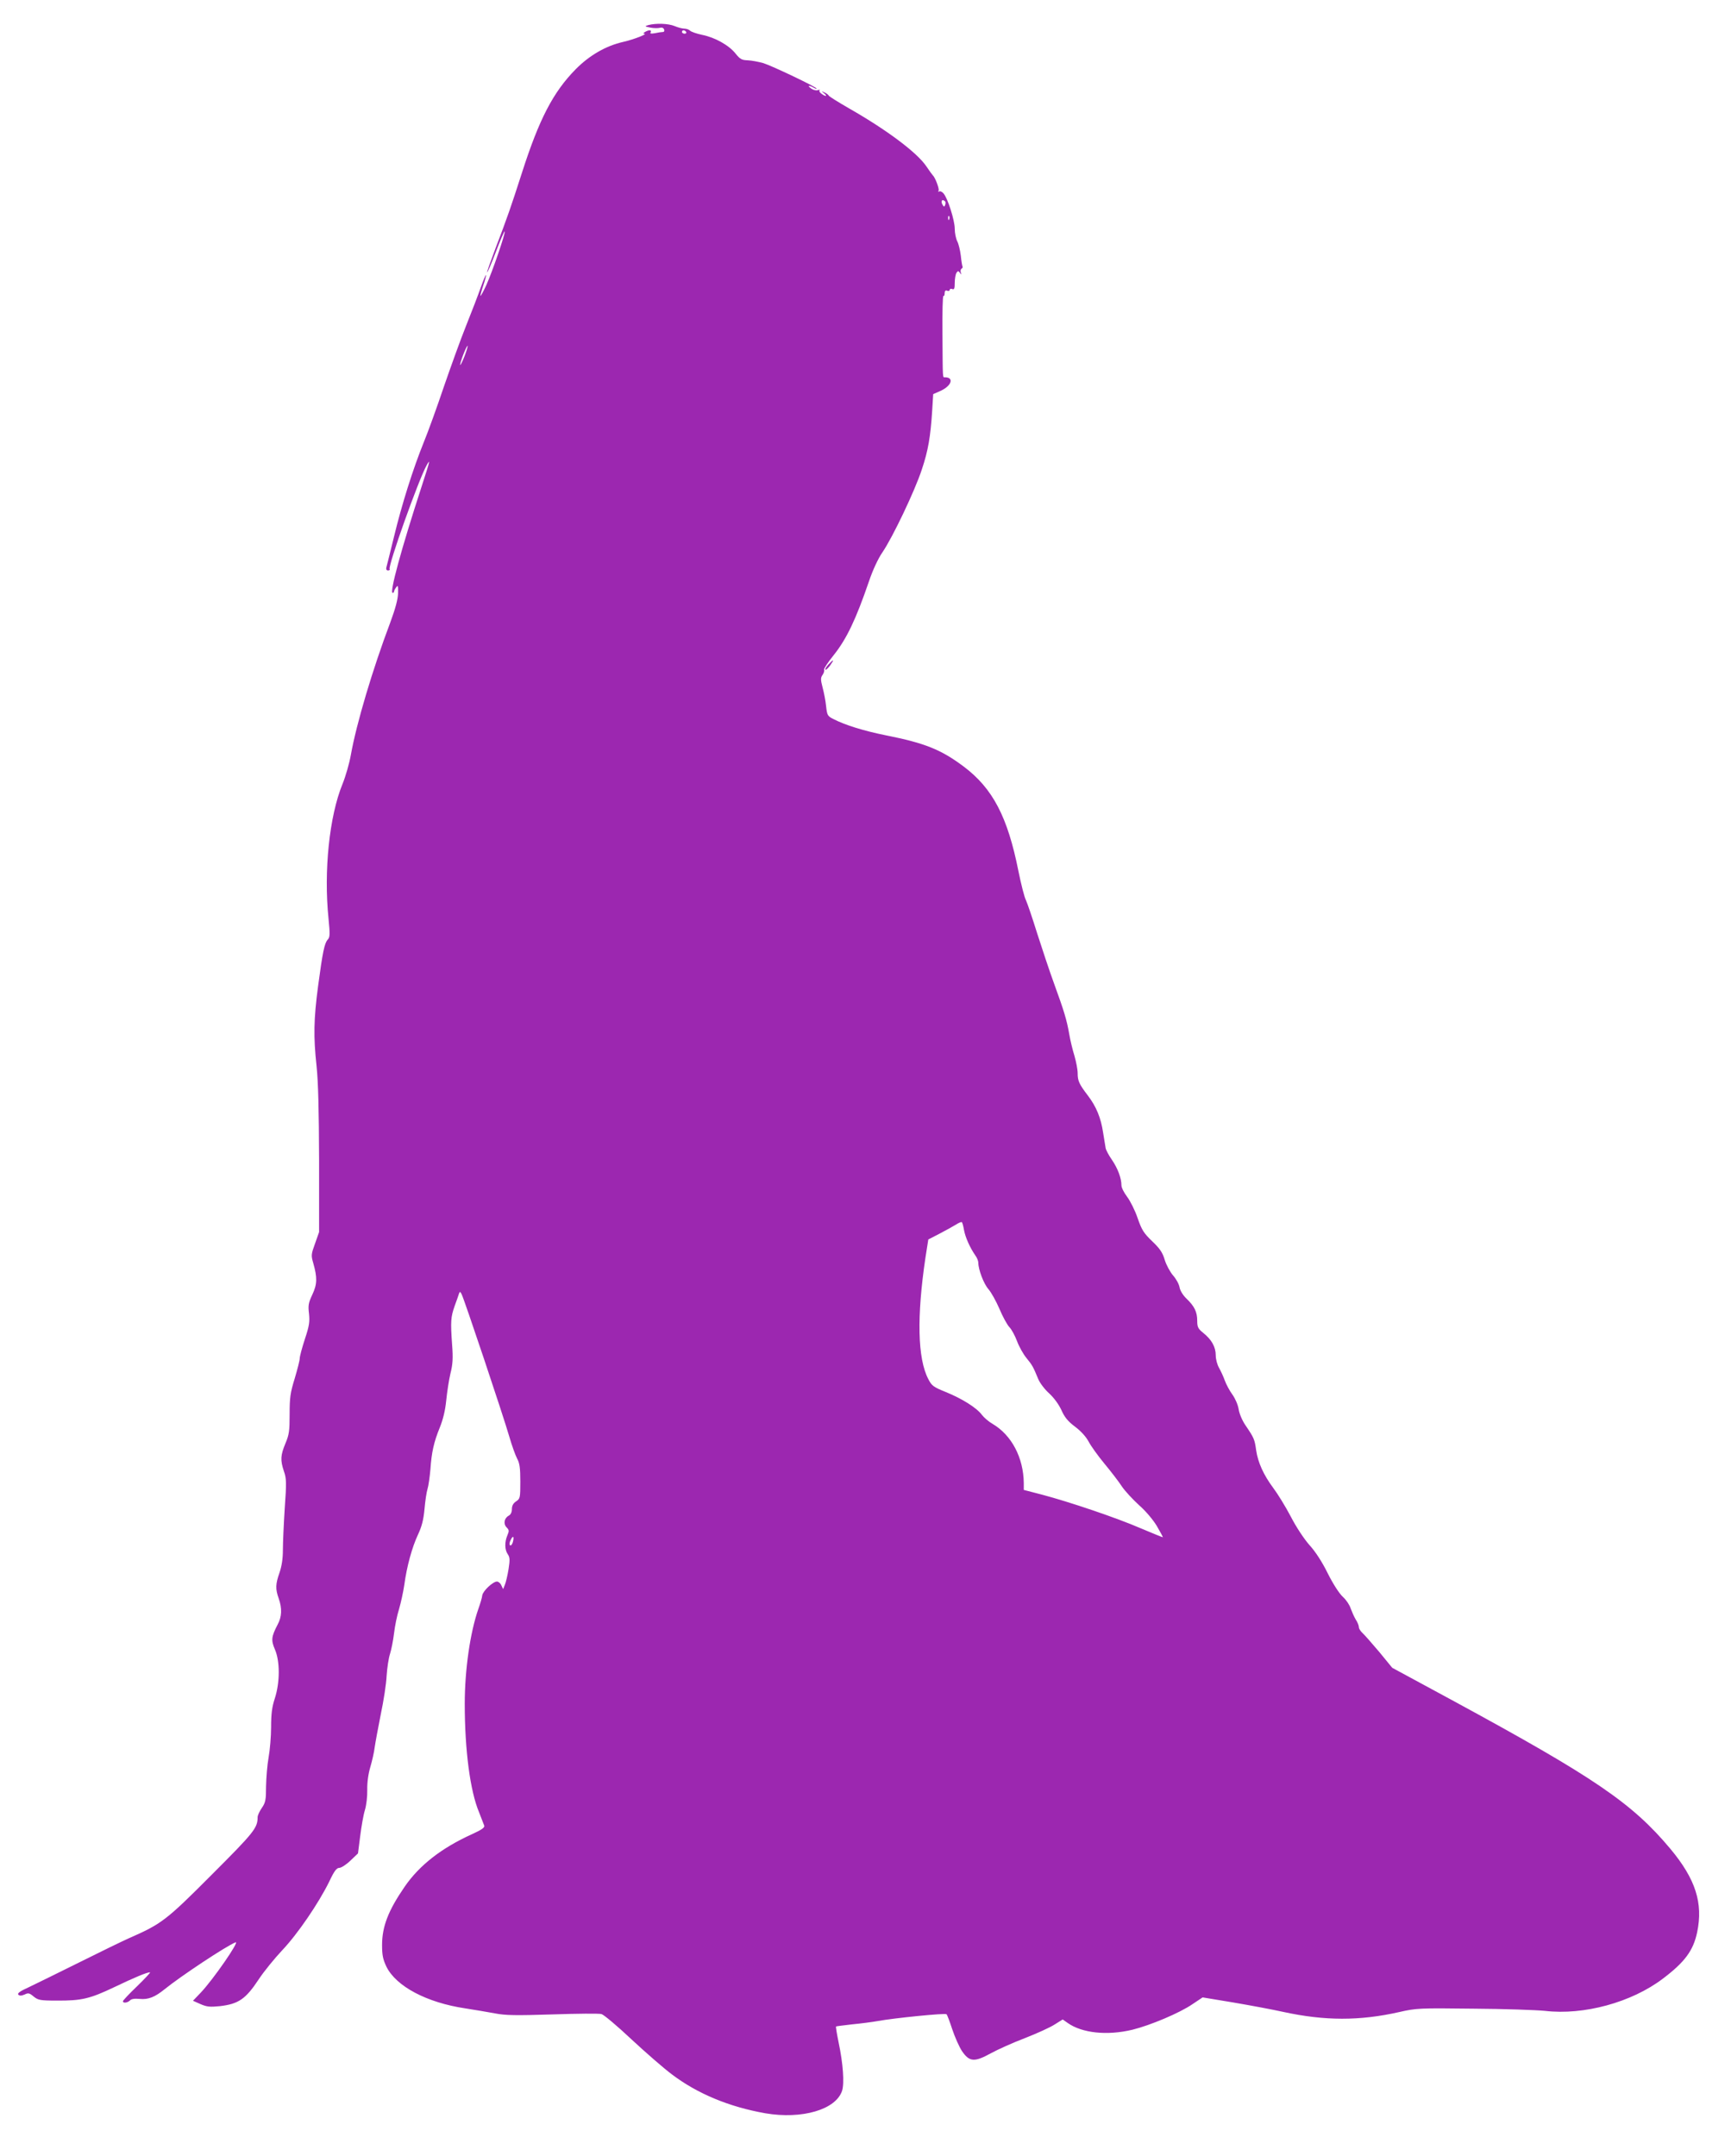 <?xml version="1.0" standalone="no"?>
<!DOCTYPE svg PUBLIC "-//W3C//DTD SVG 20010904//EN"
 "http://www.w3.org/TR/2001/REC-SVG-20010904/DTD/svg10.dtd">
<svg version="1.0" xmlns="http://www.w3.org/2000/svg"
 width="1028pt" height="1280pt" viewBox="0 0 1028 1280"
 preserveAspectRatio="xMidYMid meet">
<g transform="translate(0,1280) scale(0.1,-0.1)"
fill="#9c27b0" stroke="none">
<path d="M3850 12651 c-23 -7 -22 -8 13 -15 21 -4 46 -4 56 -1 12 3 21 0 25
-10 3 -9 0 -15 -8 -15 -7 0 -28 -3 -46 -7 -24 -4 -31 -3 -26 5 4 7 1 12 -6 12
-15 0 -48 -20 -33 -20 27 0 -59 -34 -125 -49 -101 -23 -199 -79 -281 -162
-134 -136 -217 -296 -319 -614 -68 -211 -85 -260 -159 -454 -28 -74 -50 -136
-48 -138 2 -2 26 53 52 122 26 69 50 124 52 121 7 -7 -74 -242 -109 -319 -17
-37 -33 -66 -35 -64 -1 2 6 30 17 62 11 32 18 60 16 62 -2 2 -16 -32 -31 -74
-15 -43 -54 -145 -87 -227 -33 -82 -92 -246 -133 -365 -40 -119 -93 -265 -118
-326 -64 -158 -130 -367 -177 -561 -23 -93 -43 -176 -46 -185 -2 -9 2 -16 10
-16 9 0 13 4 10 8 -11 18 173 535 221 619 22 38 19 26 -30 -125 -123 -378
-193 -635 -173 -635 4 0 8 4 8 8 0 5 6 16 13 25 10 15 12 9 11 -35 -1 -36 -16
-92 -46 -173 -106 -281 -201 -601 -234 -785 -9 -52 -32 -131 -50 -175 -78
-190 -112 -516 -83 -799 9 -93 9 -110 -5 -125 -19 -21 -30 -73 -57 -276 -26
-196 -28 -300 -9 -475 10 -94 14 -263 15 -560 l0 -425 -24 -68 c-23 -63 -24
-71 -11 -115 25 -88 24 -126 -5 -188 -23 -49 -26 -64 -20 -113 5 -48 2 -72
-24 -150 -17 -52 -31 -104 -31 -116 0 -12 -14 -66 -30 -120 -26 -84 -30 -113
-30 -212 0 -99 -3 -121 -25 -173 -29 -70 -31 -99 -9 -165 15 -42 16 -67 5
-219 -6 -94 -11 -206 -11 -249 0 -52 -7 -96 -20 -134 -24 -68 -25 -97 -5 -153
21 -59 19 -109 -6 -155 -38 -73 -40 -93 -16 -149 30 -70 30 -194 -1 -290 -17
-51 -22 -93 -22 -170 0 -55 -7 -137 -15 -181 -8 -44 -14 -121 -15 -171 0 -80
-3 -96 -25 -128 -14 -20 -25 -45 -25 -54 0 -65 -20 -90 -273 -343 -271 -272
-298 -292 -492 -377 -38 -17 -172 -82 -296 -144 -125 -62 -259 -128 -299 -147
-51 -23 -69 -36 -61 -44 7 -7 18 -7 37 1 22 11 29 9 54 -12 26 -21 38 -24 137
-24 148 -1 197 11 342 80 119 57 193 88 212 88 5 0 -30 -37 -76 -82 -47 -45
-85 -85 -85 -90 0 -13 28 -9 42 5 8 9 28 12 58 9 51 -5 90 11 147 57 96 78
368 258 422 279 27 10 -135 -224 -208 -300 l-45 -47 45 -20 c37 -16 55 -18
115 -12 111 13 153 42 231 160 31 47 94 124 140 173 91 96 215 278 278 406 30
64 44 82 60 82 11 0 41 19 66 43 l45 43 13 102 c7 56 19 126 28 155 9 29 15
82 14 120 -1 43 6 94 18 135 11 37 23 90 26 117 4 28 20 115 36 195 17 80 33
183 35 230 3 47 12 105 20 130 8 25 19 80 24 122 5 43 18 108 30 145 11 38 25
102 31 143 15 111 46 223 81 298 23 49 33 88 39 152 4 47 12 101 18 120 6 19
13 71 17 115 7 104 21 164 56 250 19 47 32 100 38 160 5 50 16 122 25 160 14
55 16 92 10 170 -10 140 -8 165 15 231 12 33 24 66 26 74 5 13 7 12 15 -3 13
-22 248 -723 284 -848 15 -52 36 -110 46 -129 15 -27 19 -56 19 -136 0 -97 -1
-102 -25 -118 -17 -11 -25 -26 -25 -46 0 -18 -7 -33 -19 -39 -27 -15 -33 -49
-12 -70 15 -15 15 -21 4 -47 -17 -40 -16 -85 2 -111 13 -19 14 -33 5 -90 -6
-37 -16 -79 -22 -93 l-10 -25 -11 23 c-5 12 -17 22 -26 22 -25 -1 -83 -56 -87
-82 -1 -13 -12 -49 -23 -80 -49 -140 -81 -362 -81 -564 0 -275 32 -518 85
-644 14 -36 28 -72 31 -80 3 -11 -18 -25 -73 -50 -181 -82 -312 -184 -400
-312 -97 -141 -134 -236 -134 -346 0 -60 5 -85 26 -129 58 -117 240 -213 467
-247 56 -9 137 -22 178 -30 61 -12 125 -13 342 -6 147 5 278 6 290 2 13 -3 93
-70 178 -150 85 -79 193 -173 240 -208 152 -115 340 -193 555 -231 217 -37
419 21 456 134 14 45 6 160 -21 288 -10 49 -17 91 -15 93 1 2 45 7 96 13 52 5
121 14 154 20 92 17 399 48 406 40 4 -3 19 -43 34 -89 15 -45 41 -104 58 -130
44 -64 73 -67 171 -13 40 22 131 63 202 90 72 28 151 64 177 81 l48 30 30 -21
c85 -60 234 -76 384 -40 106 26 282 100 357 152 l60 40 181 -30 c100 -17 234
-42 297 -56 248 -54 455 -54 690 -1 101 23 118 24 440 20 184 -1 375 -8 425
-13 231 -27 514 50 700 191 131 99 181 167 204 276 36 173 -9 315 -159 495
-227 271 -448 422 -1288 878 l-364 197 -77 94 c-43 51 -88 102 -99 112 -12 11
-22 26 -22 35 0 9 -8 30 -19 46 -10 17 -23 47 -30 66 -6 20 -27 51 -46 68 -21
19 -58 76 -90 140 -34 69 -74 130 -108 167 -31 35 -78 105 -111 169 -32 61
-79 137 -104 170 -58 78 -91 151 -102 224 -9 65 -12 73 -63 148 -20 29 -37 70
-41 96 -4 26 -20 63 -37 87 -17 23 -37 61 -45 83 -8 23 -24 57 -34 75 -11 19
-20 51 -20 75 0 50 -25 94 -74 133 -31 25 -36 35 -36 72 0 52 -16 86 -63 131
-21 20 -38 47 -42 68 -3 19 -21 51 -39 71 -17 20 -40 62 -49 92 -13 44 -29 67
-74 110 -50 48 -62 66 -87 138 -15 45 -44 102 -62 126 -19 25 -34 55 -34 68 0
43 -22 101 -56 151 -19 27 -36 59 -38 71 -2 11 -9 53 -15 92 -13 87 -40 153
-90 219 -52 68 -61 87 -61 133 0 22 -9 68 -19 103 -11 35 -25 93 -31 129 -15
86 -31 138 -90 300 -27 74 -72 209 -101 300 -28 90 -58 178 -66 195 -9 16 -29
95 -45 174 -64 321 -152 490 -325 620 -135 101 -230 139 -461 185 -129 26
-241 60 -313 97 -34 17 -37 22 -43 76 -3 32 -13 82 -21 112 -12 46 -12 57 0
74 7 10 12 24 9 31 -2 6 23 44 56 85 78 97 134 216 210 438 23 68 54 135 80
173 61 89 193 366 234 491 38 113 52 195 62 351 l6 98 43 19 c65 29 83 80 28
81 -16 0 -14 -21 -16 257 -1 127 1 229 6 226 4 -2 7 5 7 16 0 14 5 19 15 15 8
-4 15 -1 15 5 0 6 7 8 15 5 12 -5 15 3 15 37 0 24 5 51 10 59 9 13 11 13 21 0
9 -13 10 -12 5 2 -3 10 -1 20 5 23 5 4 8 9 5 13 -2 4 -7 33 -10 64 -4 32 -13
70 -21 85 -8 16 -15 49 -15 75 0 50 -42 182 -67 210 -9 10 -20 15 -26 11 -5
-3 -7 -1 -3 5 6 9 -20 79 -35 92 -3 3 -20 26 -38 53 -55 81 -232 214 -456 342
-66 38 -122 73 -123 77 -2 5 -13 13 -25 19 -21 10 -21 10 -3 -5 24 -19 8 -21
-16 -2 -10 7 -15 16 -11 20 4 4 0 4 -9 1 -10 -4 -27 0 -40 9 -25 18 -17 22 13
6 10 -6 19 -9 19 -6 0 9 -267 136 -316 151 -28 8 -70 16 -93 17 -36 1 -46 7
-72 39 -39 50 -123 97 -199 112 -33 7 -65 18 -72 25 -7 7 -22 12 -34 12 -12 0
-38 7 -57 15 -38 16 -113 18 -157 6z m225 -41 c3 -5 -1 -10 -9 -10 -9 0 -16 5
-16 10 0 6 4 10 9 10 6 0 13 -4 16 -10z m1538 -1006 c3 -3 3 -13 0 -21 -5 -12
-7 -12 -14 -1 -15 23 -4 40 14 22z m24 -106 c-3 -8 -6 -5 -6 6 -1 11 2 17 5
13 3 -3 4 -12 1 -19z m-2878 -812 c-12 -31 -24 -55 -26 -53 -2 2 6 30 18 61
12 31 24 55 26 53 2 -2 -6 -30 -18 -61z m2966 -5189 c8 -43 34 -102 66 -149
11 -14 19 -35 19 -45 0 -41 32 -125 60 -157 16 -18 45 -70 65 -116 19 -46 46
-95 59 -109 14 -14 34 -52 46 -84 12 -32 37 -77 56 -100 35 -43 39 -50 70
-125 10 -24 39 -62 65 -85 28 -26 56 -64 72 -98 19 -43 38 -67 82 -100 35 -26
65 -60 80 -88 13 -25 55 -84 94 -131 39 -47 86 -108 104 -136 19 -28 65 -77
101 -110 40 -35 83 -86 106 -124 21 -36 37 -66 36 -67 -1 -1 -60 23 -131 53
-143 62 -421 156 -587 200 l-108 28 0 41 c-2 151 -72 284 -185 351 -23 13 -51
37 -64 54 -30 41 -117 96 -216 136 -72 29 -82 37 -102 76 -64 122 -69 371 -17
721 l17 108 66 34 c36 19 80 43 96 53 17 11 33 18 37 16 3 -2 9 -23 13 -47z
m-2679 -1852 c-4 -14 -11 -23 -16 -20 -6 3 -5 16 2 30 14 31 23 25 14 -10z"/>
<path d="M4920 8855 c-13 -14 -21 -27 -18 -31 3 -3 16 9 28 25 26 37 22 40
-10 6z"/>
</g>
</svg>

